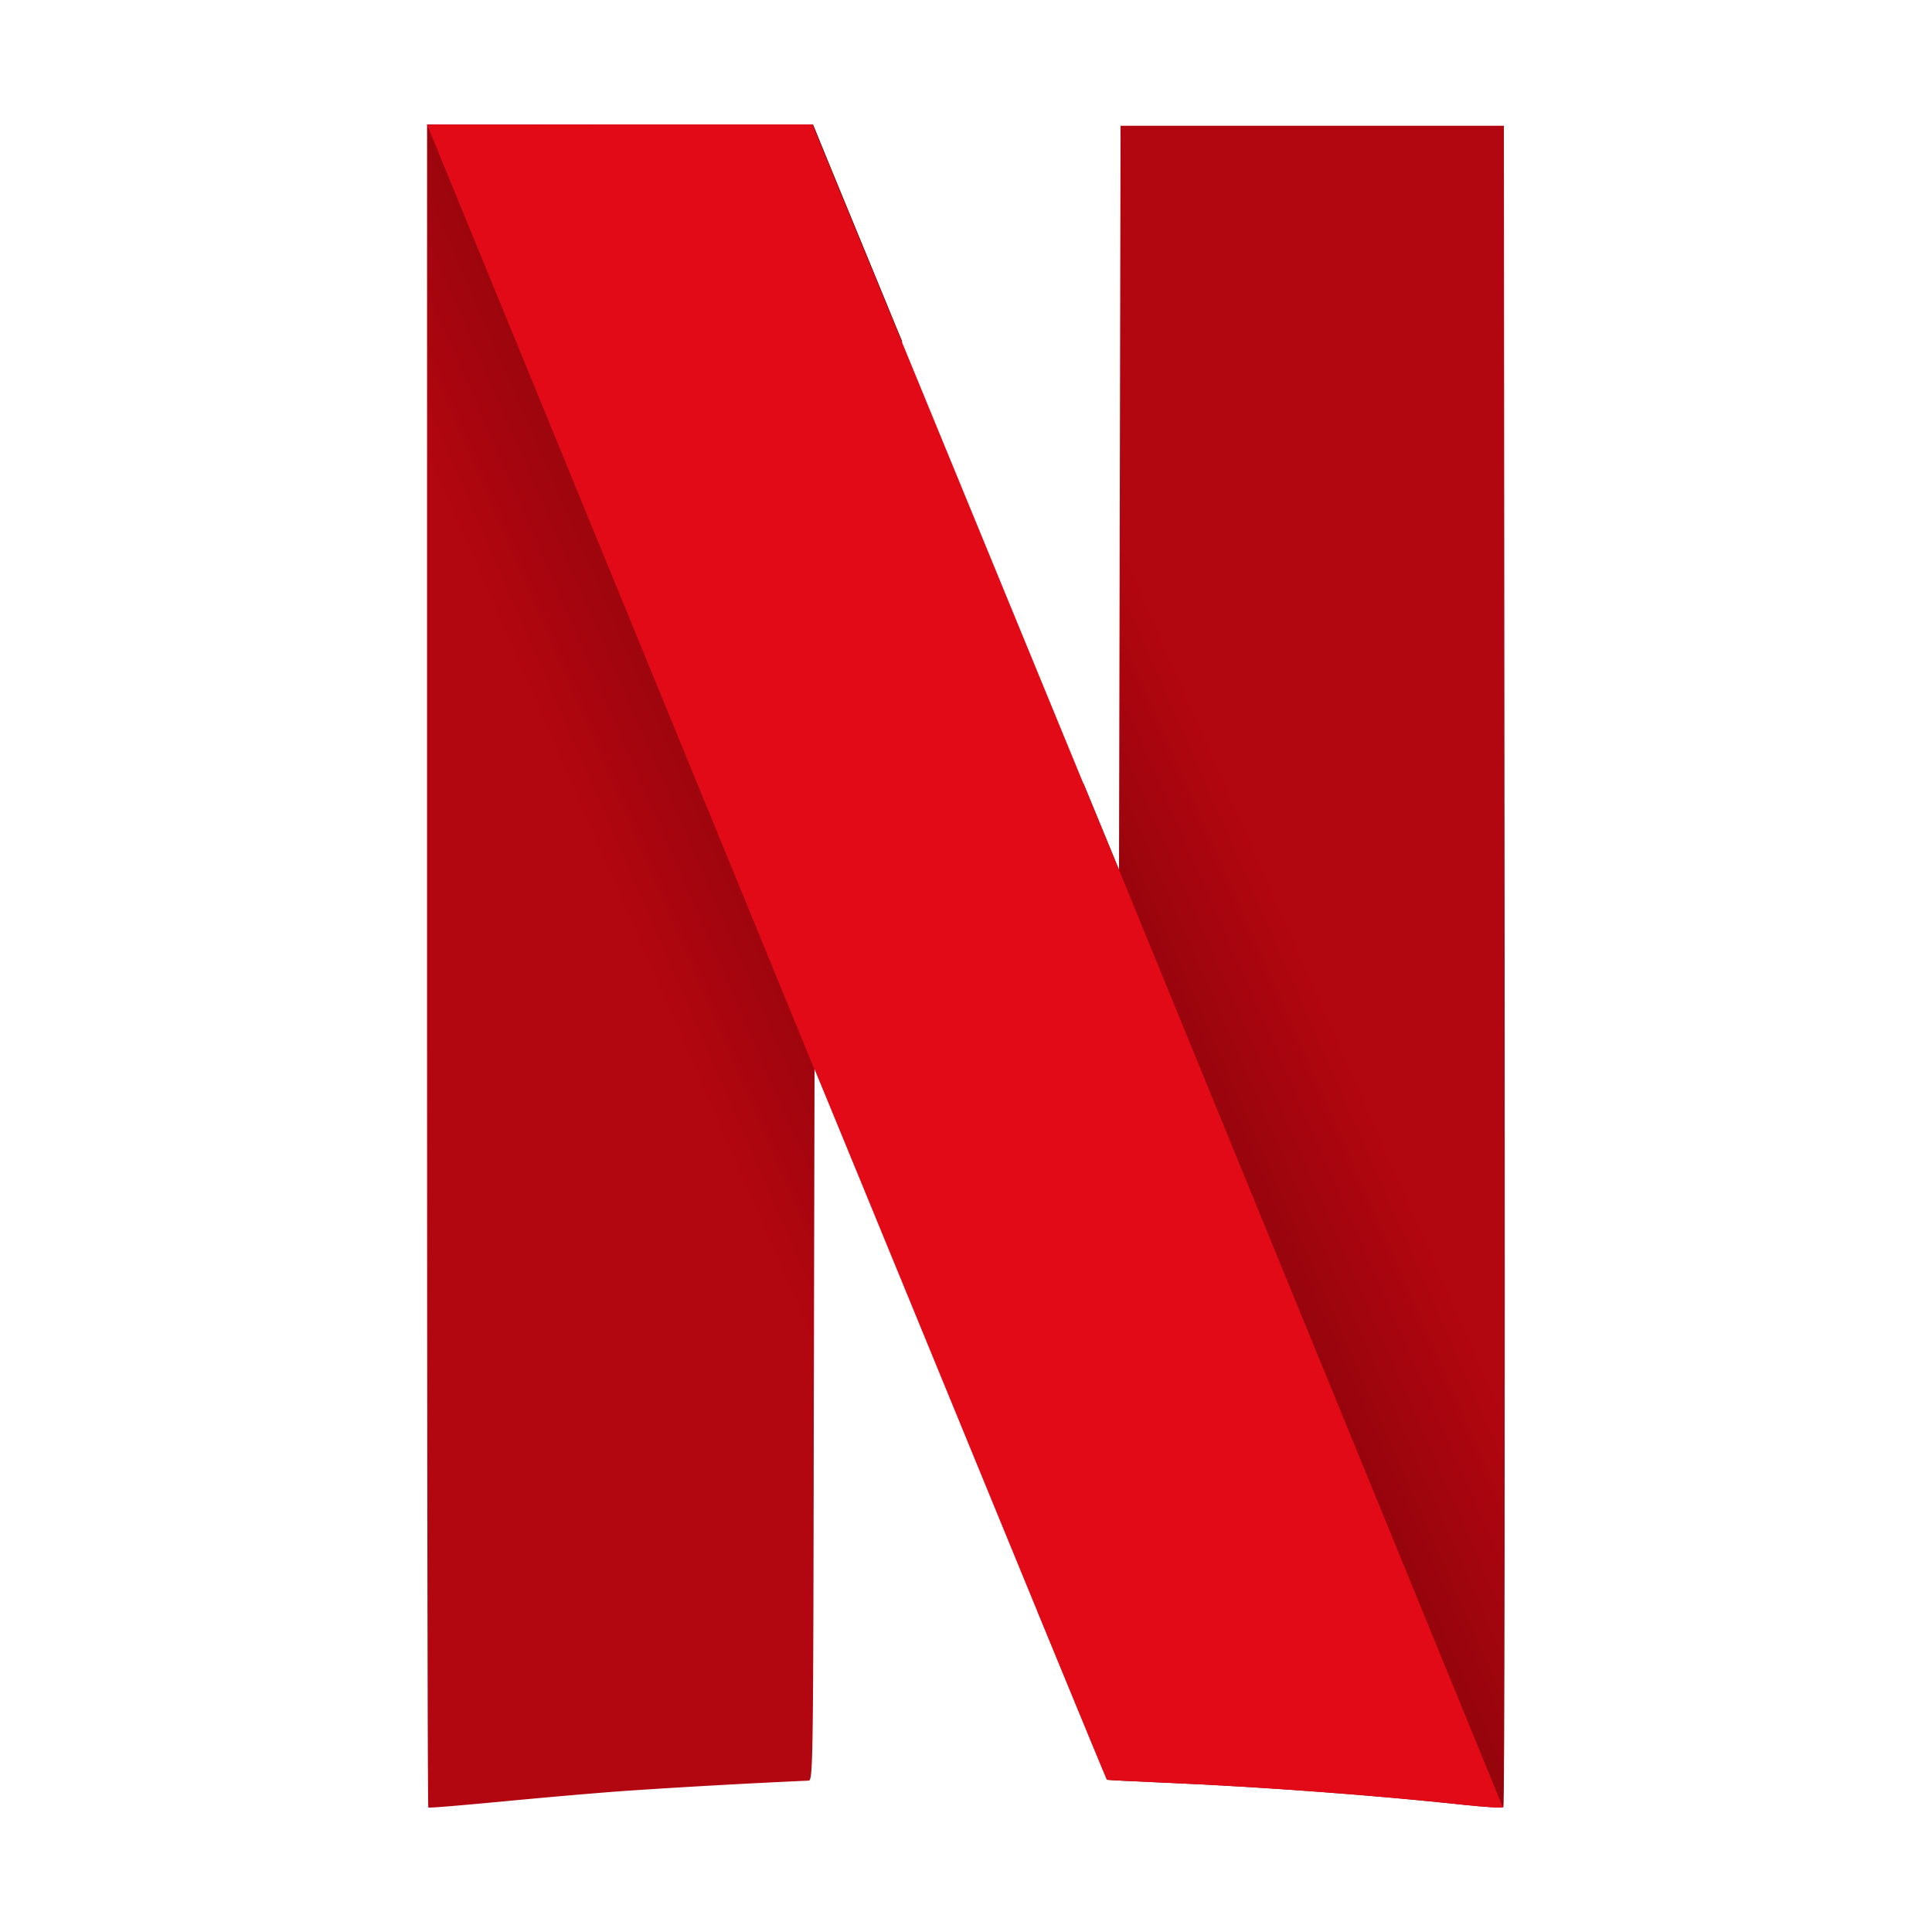 <svg xmlns="http://www.w3.org/2000/svg" width="20" height="20" fill="none" viewBox="0 0 20 20"><path fill="url(#paint0_linear_1167_314910)" d="m11.6 1.302-.008 3.85-.008 3.85-.368-.893v-.003l-.476 8.572c.468 1.137.719 1.744.721 1.746.003.003.27.016.591.03.975.041 2.184.13 3.103.23.213.022.394.034.408.024.013-.009.016-3.928.013-8.711l-.008-8.695H11.6Z"/><path fill="url(#paint1_linear_1167_314910)" d="M4.421 1.29v8.705c0 4.787.005 8.709.013 8.716.008.007.352-.023.767-.062.416-.04.989-.09 1.274-.11a86.146 86.146 0 0 1 1.896-.106c.045 0 .048-.195.053-3.687l.008-3.688.317.77c.048.12.064.156.112.273l.477-8.57c-.102-.245-.048-.116-.163-.396-.389-.946-.719-1.746-.732-1.783l-.027-.064H4.421v.002Z"/><path fill="#E30A17" d="m4.421 1.29 4.008 9.775v-.005l.317.77c1.76 4.289 2.706 6.59 2.712 6.594.002.002.269.016.59.03.976.041 2.185.13 3.104.229.21.023.394.034.405.025L11.582 9v.002l-.368-.894L9.17 3.135c-.389-.946-.72-1.746-.733-1.783l-.026-.064H6.416l-1.995.002Z"/><defs><linearGradient id="paint0_linear_1167_314910" x1="17.366" x2="11.014" y1="14.319" y2="17.108" gradientUnits="userSpaceOnUse"><stop stop-color="#B20610"/><stop offset=".256" stop-color="#B20610"/><stop offset="1" stop-color="#590004"/></linearGradient><linearGradient id="paint1_linear_1167_314910" x1="2.495" x2="9.364" y1="5.107" y2="2.125" gradientUnits="userSpaceOnUse"><stop stop-color="#B20610"/><stop offset=".256" stop-color="#B20610"/><stop offset="1" stop-color="#590004"/></linearGradient></defs></svg>